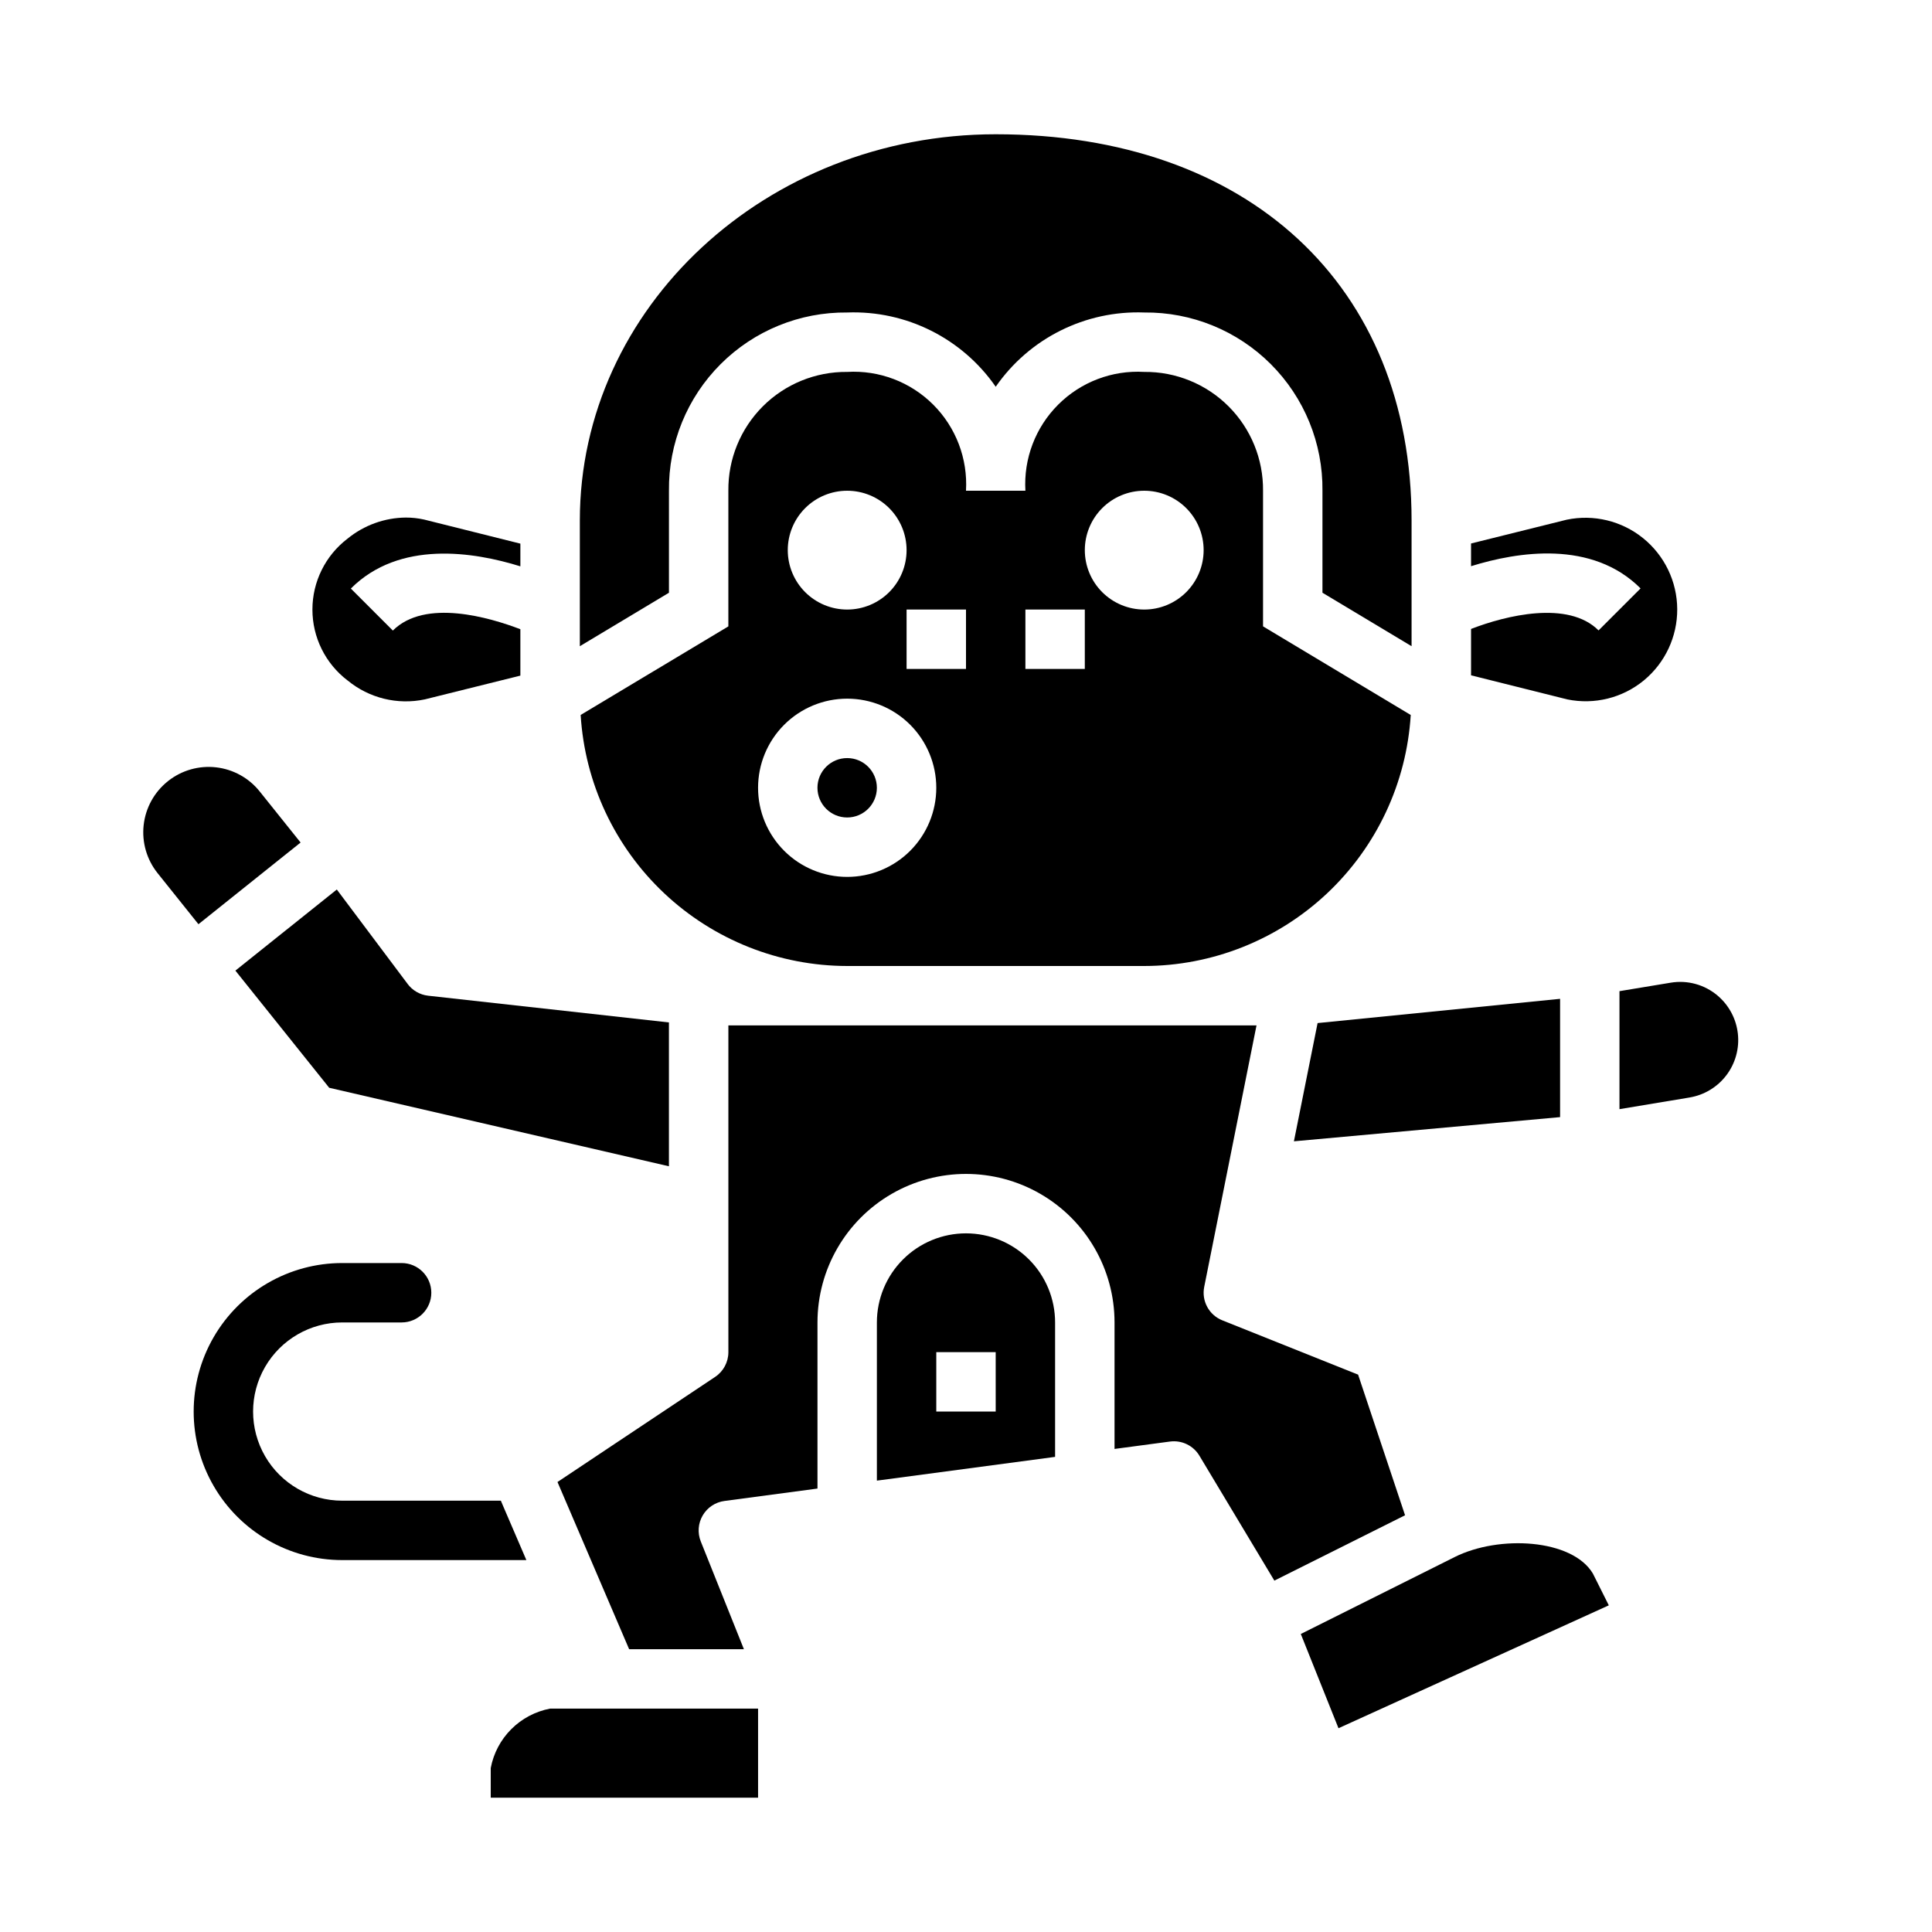 <?xml version="1.0" encoding="UTF-8"?>
<!-- Uploaded to: SVG Repo, www.svgrepo.com, Generator: SVG Repo Mixer Tools -->
<svg fill="#000000" width="800px" height="800px" version="1.1" viewBox="144 144 512 512" xmlns="http://www.w3.org/2000/svg">
 <g>
  <path d="m321.28 274.05c-0.133-12.566 4.801-24.66 13.688-33.547 8.887-8.887 20.977-13.82 33.547-13.688 15.617-0.586 30.457 6.832 39.359 19.68 8.898-12.848 23.742-20.266 39.359-19.68 12.566-0.133 24.66 4.801 33.547 13.688 8.887 8.887 13.82 20.98 13.684 33.547v27.031l23.617 14.168v-33.328c0-62.188-43.258-102.34-110.21-102.34-60.773 0-110.21 45.91-110.21 102.34v33.332l23.617-14.168z"/>
  <path d="m236.11 324.32c5.703 4.703 13.238 6.551 20.469 5.023l25.324-6.297v-12.297c-8.062-3.086-25.246-8.188-33.793 0.355l-11.133-11.133c12.879-12.879 32.551-9.738 44.926-5.887v-6.016l-25.52-6.383c-1.59-0.355-3.211-0.531-4.836-0.527-5.637 0.051-11.086 2.027-15.453 5.594-5.859 4.469-9.301 11.414-9.301 18.785 0 7.367 3.441 14.316 9.301 18.781z"/>
  <path d="m557.44 408.7-64.266 6.426-6.273 31.332 70.539-6.41z"/>
  <path d="m447.23 400c18.027-0.023 35.367-6.918 48.488-19.277s21.039-29.258 22.141-47.25l-39.141-23.484v-35.941c0.082-8.379-3.207-16.434-9.133-22.359-5.922-5.922-13.98-9.211-22.355-9.129-8.492-0.496-16.793 2.664-22.809 8.68s-9.176 14.316-8.68 22.809h-15.742c0.492-8.492-2.664-16.793-8.68-22.809-6.016-6.016-14.316-9.176-22.809-8.68-8.379-0.082-16.434 3.207-22.359 9.129-5.922 5.926-9.215 13.98-9.129 22.359v35.945l-39.141 23.48c1.098 17.992 9.016 34.891 22.137 47.25 13.125 12.359 30.465 19.254 48.492 19.277zm0-125.95c4.176 0 8.18 1.656 11.133 4.609s4.613 6.957 4.613 11.133c0 4.176-1.66 8.18-4.613 11.133s-6.957 4.613-11.133 4.613-8.18-1.66-11.133-4.613-4.609-6.957-4.609-11.133c0-4.176 1.656-8.18 4.609-11.133s6.957-4.609 11.133-4.609zm-31.488 31.488h15.742v15.742h-15.742zm-15.742 0v15.742h-15.746v-15.742zm-31.488-31.488c4.176 0 8.18 1.656 11.133 4.609s4.609 6.957 4.609 11.133c0 4.176-1.656 8.18-4.609 11.133s-6.957 4.613-11.133 4.613-8.18-1.66-11.133-4.613-4.613-6.957-4.613-11.133c0-4.176 1.66-8.18 4.613-11.133s6.957-4.609 11.133-4.609zm-23.617 78.719c0-6.262 2.488-12.27 6.918-16.699 4.426-4.43 10.434-6.918 16.699-6.918 6.262 0 12.27 2.488 16.699 6.918 4.426 4.43 6.914 10.438 6.914 16.699 0 6.266-2.488 12.27-6.914 16.699-4.43 4.43-10.438 6.918-16.699 6.918-6.266 0-12.273-2.488-16.699-6.918-4.43-4.43-6.918-10.434-6.918-16.699z"/>
  <path d="m252 404.72-18.742-24.992-26.875 21.496 24.859 31.047 90.031 20.805v-38.121l-63.844-7.086h0.004c-2.172-0.25-4.137-1.391-5.434-3.148z"/>
  <path d="m376.38 352.77c0 4.348-3.523 7.871-7.871 7.871-4.348 0-7.875-3.523-7.875-7.871s3.527-7.871 7.875-7.871c4.348 0 7.871 3.523 7.871 7.871"/>
  <path d="m223.66 367.28-10.84-13.539c-2.852-3.566-7-5.863-11.539-6.387-4.539-0.523-9.098 0.77-12.691 3.594l-0.125 0.102c-3.586 2.867-5.887 7.043-6.394 11.609-0.508 4.562 0.82 9.145 3.688 12.73l10.832 13.539z"/>
  <path d="m503.91 508.29-35.969-14.383c-3.543-1.406-5.57-5.148-4.809-8.887l13.855-69.273h-139.96v86.594c0 2.629-1.316 5.09-3.504 6.547l-41.785 27.859 18.988 44.312h30.418l-11.43-28.559c-0.906-2.262-0.715-4.809 0.52-6.91 1.23-2.098 3.363-3.508 5.777-3.82l24.629-3.289v-44.016c0-14.059 7.504-27.055 19.684-34.086 12.176-7.031 27.18-7.031 39.359 0 12.176 7.031 19.68 20.027 19.68 34.086v33.52l14.703-1.961v0.004c3.109-0.414 6.172 1.055 7.785 3.746l19.867 33.109 34.637-17.32z"/>
  <path d="m400 470.85c-6.266 0-12.273 2.488-16.699 6.918-4.43 4.426-6.918 10.434-6.918 16.695v41.918l47.23-6.297v-35.621c0-6.262-2.488-12.27-6.914-16.695-4.43-4.43-10.438-6.918-16.699-6.918zm7.871 47.23h-15.746v-15.742h15.742z"/>
  <path d="m599.21 407.87c-3.453-2.941-8.027-4.199-12.5-3.441l-13.531 2.238v31.27l18.602-3.094v-0.004c3.883-0.652 7.371-2.769 9.746-5.91 2.375-3.144 3.457-7.074 3.027-10.988-0.43-3.918-2.344-7.519-5.344-10.07z"/>
  <path d="m529.47 556.65-40.746 20.371 9.988 24.977 71.637-32.566-4.227-8.438c-5.492-9.176-24.859-10.273-36.652-4.344z"/>
  <path d="m274.05 612.54v7.871h70.848v-23.613h-55.105c-3.902 0.738-7.488 2.637-10.297 5.445-2.809 2.809-4.707 6.394-5.445 10.297z"/>
  <path d="m579.63 324.32c5.637-4.648 8.887-11.586 8.852-18.891-0.035-7.309-3.356-14.211-9.039-18.805-5.68-4.594-13.125-6.391-20.277-4.891l-25.324 6.297v6.016c12.375-3.848 32.055-6.992 44.926 5.887l-11.133 11.133c-8.062-8.055-24.633-3.938-33.793-0.387v12.289l25.52 6.383c7.172 1.465 14.617-0.383 20.27-5.031z"/>
  <path d="m277.4 543.27-0.668-1.574h-42.043c-8.438 0-16.234-4.5-20.453-11.809-4.219-7.309-4.219-16.309 0-23.617 4.219-7.305 12.016-11.809 20.453-11.809h15.742c4.348 0 7.871-3.523 7.871-7.871s-3.523-7.871-7.871-7.871h-15.742c-14.062 0-27.059 7.504-34.09 19.68-7.031 12.18-7.031 27.184 0 39.359 7.031 12.18 20.027 19.68 34.09 19.68h48.805z"/>
 </g>
</svg>